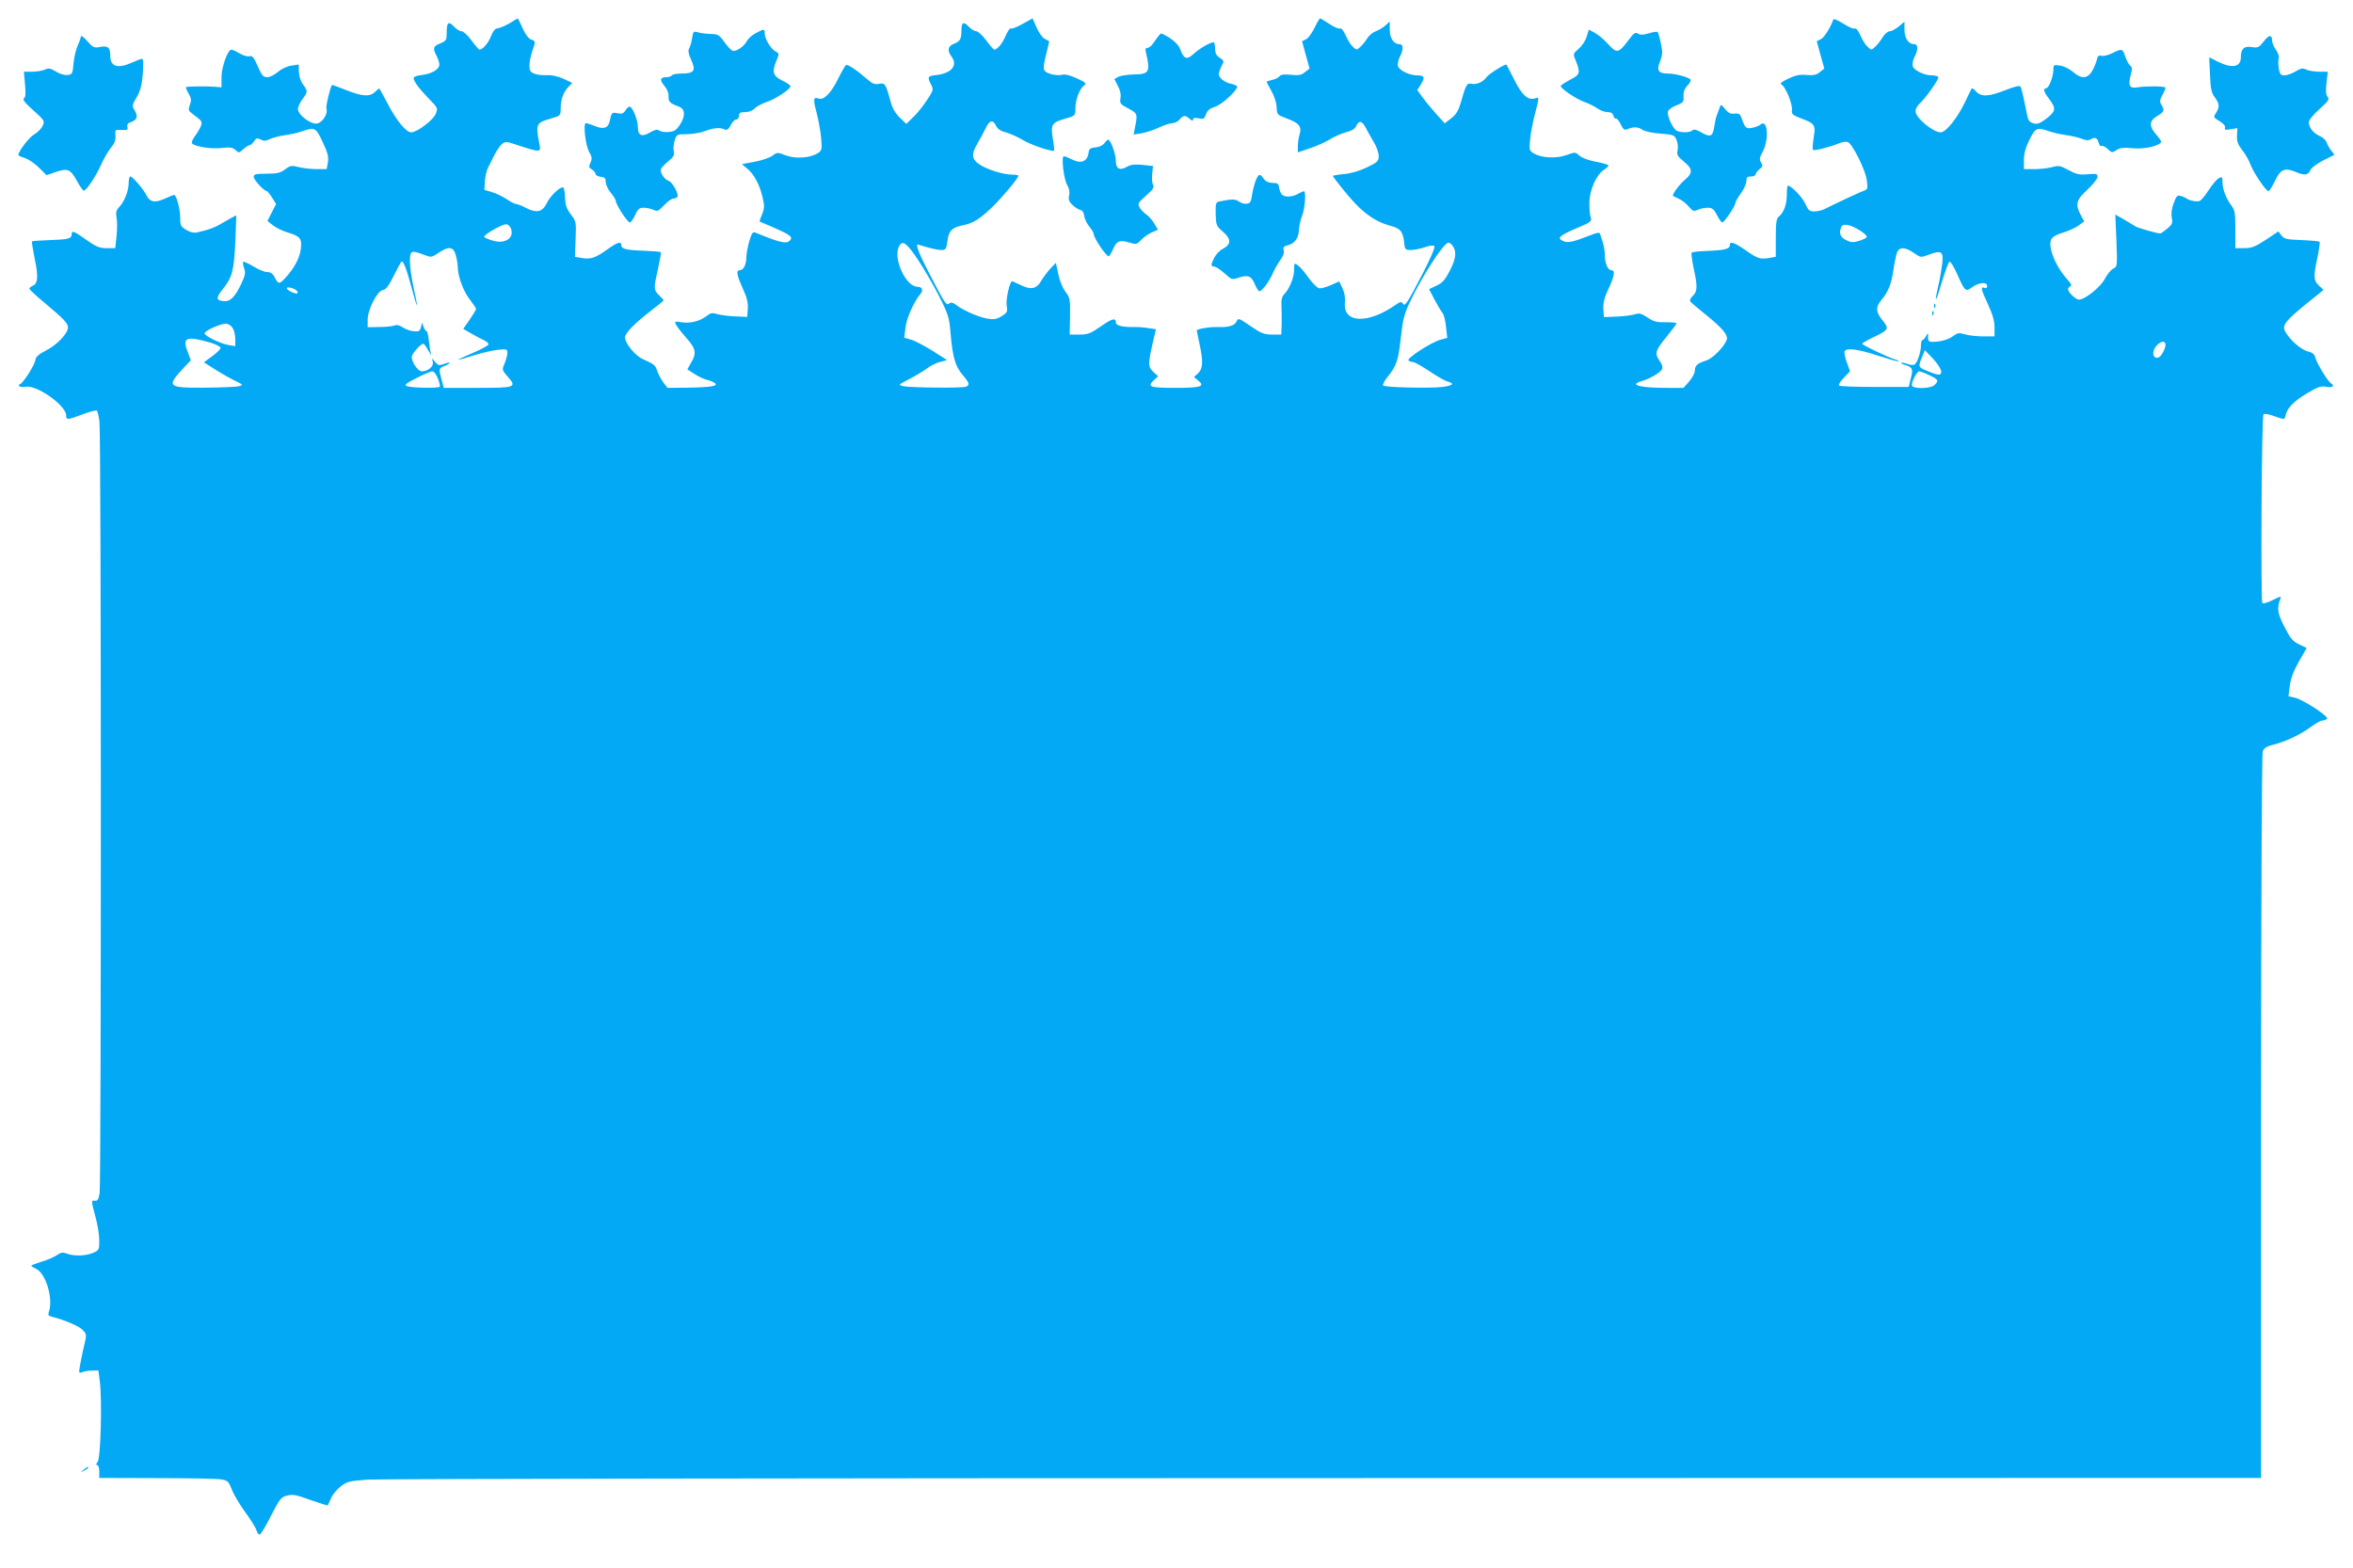 <?xml version="1.0" standalone="no"?>
<!DOCTYPE svg PUBLIC "-//W3C//DTD SVG 20010904//EN"
 "http://www.w3.org/TR/2001/REC-SVG-20010904/DTD/svg10.dtd">
<svg version="1.0" xmlns="http://www.w3.org/2000/svg"
 width="1280pt" height="853pt" viewBox="0 0 1280 853"
 preserveAspectRatio="xMidYMid meet">
<g transform="translate(0,853) scale(0.1,-0.1)"
fill="#03a9f4" stroke="none">
<path d="M2771 8403 c-24 -14 -53 -26 -64 -27 -13 -1 -25 -14 -36 -43 -15 -38
-44 -72 -63 -73 -3 0 -23 23 -43 50 -20 28 -45 50 -54 50 -10 0 -28 11 -41 25
-30 32 -40 24 -40 -31 0 -42 -2 -46 -35 -60 -39 -16 -42 -26 -20 -68 8 -15 15
-37 15 -47 0 -26 -42 -51 -95 -57 -25 -2 -45 -10 -45 -16 0 -18 28 -56 83
-113 49 -50 50 -52 37 -83 -14 -34 -102 -100 -133 -100 -27 0 -80 63 -127 154
-24 44 -44 82 -46 84 -1 2 -12 -6 -23 -17 -29 -29 -69 -26 -158 9 -42 17 -77
29 -77 28 -12 -20 -35 -119 -30 -131 9 -25 -22 -74 -51 -79 -32 -7 -104 47
-104 78 -1 11 10 35 24 54 30 41 30 43 4 80 -13 17 -22 45 -23 69 l-1 40 -40
-6 c-23 -3 -54 -18 -73 -34 -18 -16 -44 -29 -58 -29 -22 0 -30 9 -52 60 -21
48 -30 59 -45 54 -10 -3 -34 4 -53 15 -19 12 -40 21 -45 21 -20 0 -54 -94 -54
-150 l0 -55 -35 3 c-53 4 -153 2 -158 -2 -2 -3 4 -18 14 -35 15 -26 16 -36 7
-61 -10 -27 -9 -32 15 -50 50 -37 53 -41 46 -63 -4 -12 -18 -36 -31 -54 -14
-18 -22 -36 -19 -42 11 -18 106 -33 162 -26 45 5 59 3 75 -11 18 -17 20 -16
42 4 13 12 28 22 34 22 6 0 17 10 25 21 12 19 17 20 36 10 17 -9 28 -9 49 2
16 8 51 17 80 21 29 4 71 13 94 21 71 25 77 22 114 -57 28 -59 33 -80 29 -110
l-7 -38 -54 0 c-30 0 -74 5 -98 11 -39 10 -46 9 -75 -13 -26 -19 -44 -23 -101
-23 -58 0 -69 -3 -69 -17 0 -16 57 -78 72 -78 3 0 16 -16 28 -35 l22 -35 -24
-46 -23 -46 30 -24 c17 -13 53 -31 81 -39 68 -20 78 -34 70 -92 -6 -48 -38
-106 -84 -155 -32 -35 -38 -35 -57 2 -11 22 -23 30 -42 30 -14 0 -48 14 -75
31 -28 16 -52 28 -55 25 -3 -3 -1 -18 5 -35 9 -25 6 -39 -17 -88 -34 -71 -60
-96 -97 -91 -39 4 -39 19 -3 64 52 65 61 97 69 254 3 80 6 146 5 148 -1 1 -28
-14 -61 -33 -53 -32 -80 -43 -154 -60 -16 -3 -37 2 -58 15 -29 18 -32 24 -32
70 0 44 -21 120 -33 120 -3 0 -25 -9 -51 -21 -55 -24 -81 -19 -101 22 -19 35
-74 99 -86 99 -5 0 -9 -16 -9 -35 0 -43 -23 -101 -52 -132 -16 -17 -19 -29
-14 -57 4 -19 4 -64 0 -100 l-7 -66 -46 0 c-40 0 -57 7 -111 45 -69 49 -80 53
-80 31 0 -24 -19 -29 -118 -32 -52 -2 -96 -5 -98 -7 -2 -2 5 -45 15 -96 21
-97 17 -136 -14 -147 -8 -4 -15 -10 -15 -15 0 -4 39 -41 88 -81 98 -82 121
-106 122 -129 0 -31 -58 -94 -117 -124 -44 -23 -59 -36 -61 -55 -4 -28 -70
-130 -84 -130 -5 0 -6 -4 -3 -10 3 -5 19 -7 34 -4 60 12 221 -102 221 -156 0
-26 5 -25 90 6 39 15 74 24 77 20 4 -3 10 -30 14 -59 10 -66 10 -4136 1 -4197
-6 -35 -11 -44 -25 -42 -22 4 -21 -2 3 -90 11 -40 20 -97 20 -126 0 -51 -1
-54 -35 -68 -40 -17 -102 -18 -141 -4 -22 9 -33 7 -53 -7 -14 -10 -52 -27 -83
-36 -32 -10 -58 -20 -58 -22 0 -3 13 -11 29 -19 52 -27 91 -163 67 -232 -6
-17 -3 -22 16 -27 68 -17 148 -51 168 -72 22 -24 22 -25 7 -87 -8 -35 -18 -83
-22 -107 -7 -40 -6 -43 11 -36 11 5 35 9 54 9 l35 1 8 -60 c13 -98 5 -419 -12
-438 -9 -11 -10 -17 -2 -17 6 0 11 -16 11 -35 l0 -35 313 -1 c171 0 330 -3
351 -7 35 -6 40 -11 58 -57 10 -27 44 -83 74 -124 30 -41 57 -85 60 -98 4 -13
11 -22 18 -20 6 2 34 48 61 103 47 91 54 100 87 108 30 8 51 4 127 -24 51 -18
93 -31 94 -29 1 2 10 20 19 41 9 20 33 48 53 63 32 25 47 29 148 36 61 4 2404
8 5205 8 l5092 1 0 1964 c0 1176 4 1974 9 1989 7 18 22 27 58 36 67 17 146 54
203 96 26 19 54 35 61 35 8 0 20 4 27 9 17 10 -129 106 -176 116 l-33 7 7 56
c5 40 20 80 49 132 l43 75 -42 20 c-34 17 -47 32 -79 95 -38 74 -42 101 -22
153 6 15 1 14 -41 -7 -27 -14 -52 -21 -57 -17 -10 10 -4 1017 6 1027 4 5 30 1
56 -9 61 -21 58 -22 65 6 10 40 45 75 117 118 58 35 74 40 104 35 33 -7 48 5
25 19 -17 10 -77 109 -84 137 -5 21 -15 30 -44 37 -38 11 -99 65 -122 110 -16
32 3 56 118 150 l92 74 -25 23 c-30 27 -31 51 -8 156 9 43 14 80 11 83 -3 3
-47 7 -98 9 -81 3 -95 6 -109 25 l-17 22 -69 -46 c-58 -38 -77 -45 -117 -45
l-48 0 0 102 c0 90 -2 104 -23 132 -28 37 -47 88 -47 128 0 26 -2 28 -21 18
-11 -6 -35 -35 -54 -64 -19 -30 -41 -56 -49 -59 -15 -6 -55 1 -71 13 -5 4 -20
11 -32 14 -18 6 -24 0 -38 -38 -11 -29 -15 -57 -11 -79 6 -30 3 -38 -25 -61
-17 -14 -34 -26 -38 -26 -16 0 -126 31 -135 39 -6 4 -33 20 -60 36 l-49 28 6
-142 c5 -139 5 -142 -17 -152 -12 -6 -33 -31 -46 -56 -24 -45 -108 -113 -141
-113 -17 0 -59 40 -59 57 0 6 6 13 13 16 8 3 4 14 -14 33 -68 75 -111 182 -90
223 7 13 32 27 65 36 29 9 67 26 83 38 l31 23 -19 34 c-31 59 -25 82 36 138
30 28 55 59 55 70 0 17 -6 18 -54 14 -45 -4 -62 0 -104 23 -44 24 -53 26 -88
16 -22 -6 -65 -11 -96 -11 l-58 0 0 50 c0 36 9 67 30 110 33 66 42 69 106 46
22 -7 64 -17 93 -21 30 -4 68 -13 86 -20 20 -9 36 -10 46 -4 24 15 38 10 45
-16 3 -14 10 -22 16 -19 5 3 20 -4 33 -16 23 -22 26 -22 49 -6 19 12 39 14 83
10 55 -6 121 5 152 25 12 8 9 16 -17 46 -43 48 -42 77 3 104 38 22 41 31 23
61 -11 16 -9 26 6 55 11 19 17 37 15 39 -7 8 -111 8 -150 1 -45 -8 -54 9 -38
68 9 33 8 43 -4 51 -7 6 -19 28 -26 49 -14 43 -18 44 -70 18 -21 -11 -47 -17
-59 -15 -16 5 -21 0 -26 -23 -4 -16 -15 -43 -26 -61 -25 -41 -58 -42 -102 -4
-18 16 -50 32 -70 35 -37 6 -38 5 -38 -24 0 -36 -25 -99 -39 -99 -18 0 -13
-21 13 -54 42 -56 41 -69 -9 -109 -37 -28 -51 -34 -73 -28 -21 6 -29 16 -34
42 -22 109 -31 148 -37 158 -5 7 -33 0 -81 -19 -91 -36 -132 -38 -160 -8 -11
12 -21 20 -24 17 -2 -2 -17 -34 -35 -71 -42 -89 -105 -168 -134 -168 -42 0
-137 80 -137 115 0 12 10 30 22 41 34 31 108 135 102 145 -3 5 -19 9 -36 9
-40 0 -96 27 -103 50 -3 11 1 33 9 49 22 41 21 71 -2 71 -31 0 -52 33 -52 79
l0 43 -31 -26 c-17 -14 -39 -26 -49 -26 -10 0 -28 -15 -39 -33 -11 -18 -29
-42 -41 -52 -19 -18 -21 -18 -40 0 -12 10 -29 38 -40 63 -11 25 -24 41 -30 37
-6 -4 -34 8 -62 26 -30 19 -53 29 -55 23 -14 -42 -51 -101 -69 -108 l-21 -10
20 -74 21 -75 -24 -19 c-19 -16 -35 -19 -72 -16 -37 4 -60 -1 -100 -20 -39
-19 -48 -26 -36 -33 22 -12 59 -104 56 -136 -3 -24 3 -29 47 -46 78 -29 83
-36 71 -107 -5 -33 -7 -62 -4 -65 6 -7 93 15 144 36 17 7 38 10 46 6 25 -9 95
-150 103 -206 6 -44 4 -52 -12 -57 -17 -5 -160 -72 -215 -100 -14 -8 -40 -14
-58 -14 -27 0 -34 6 -50 43 -16 35 -76 97 -94 97 -4 0 -6 -23 -6 -50 0 -52
-16 -96 -44 -119 -13 -11 -16 -35 -16 -116 l0 -102 -39 -7 c-48 -7 -60 -3
-130 46 -58 40 -81 47 -81 24 0 -20 -27 -27 -121 -31 -44 -1 -83 -6 -86 -9 -4
-3 1 -41 10 -84 22 -101 21 -127 -4 -151 -12 -11 -18 -24 -15 -30 4 -6 44 -40
89 -76 88 -71 119 -109 110 -134 -14 -38 -75 -100 -111 -112 -49 -16 -62 -27
-62 -55 0 -13 -14 -39 -31 -59 l-31 -35 -92 0 c-101 0 -166 8 -166 21 0 4 17
13 38 18 20 6 54 22 74 36 39 26 40 37 11 80 -22 33 -15 53 42 122 30 37 55
70 55 74 0 4 -26 6 -59 6 -48 -1 -65 3 -99 26 -32 21 -46 25 -65 18 -13 -5
-57 -11 -98 -13 l-74 -3 -3 43 c-2 32 5 61 27 109 34 72 39 103 16 103 -19 0
-35 39 -35 84 0 18 -5 48 -11 67 -6 19 -12 40 -15 47 -2 9 -17 7 -56 -9 -93
-36 -119 -42 -146 -30 -34 16 -19 30 78 71 72 30 80 37 74 55 -5 11 -8 47 -8
80 0 69 37 154 79 181 14 9 25 20 25 24 0 4 -30 13 -67 20 -41 7 -77 21 -91
33 -22 20 -23 21 -72 3 -56 -20 -138 -15 -179 11 -22 14 -23 19 -17 77 3 33
15 95 26 136 24 93 24 93 1 85 -39 -12 -71 16 -113 100 -22 44 -42 82 -43 83
-6 7 -95 -50 -108 -67 -18 -27 -56 -43 -82 -37 -25 6 -31 -4 -59 -104 -12 -41
-24 -62 -51 -83 l-36 -28 -46 51 c-26 29 -59 69 -75 91 l-28 39 20 32 c23 38
19 48 -22 48 -40 0 -96 27 -103 50 -3 11 1 33 9 49 22 41 21 71 -2 71 -31 0
-52 33 -52 80 l0 43 -23 -21 c-13 -12 -36 -26 -53 -32 -16 -6 -37 -23 -46 -38
-9 -15 -26 -36 -37 -46 -20 -19 -22 -19 -41 -1 -12 10 -29 38 -40 63 -11 25
-24 41 -30 37 -6 -4 -31 7 -57 24 -26 17 -49 31 -52 31 -3 0 -17 -24 -31 -53
-14 -28 -34 -56 -46 -61 l-21 -10 20 -74 21 -75 -25 -19 c-19 -17 -34 -19 -76
-15 -37 4 -55 2 -63 -8 -6 -8 -25 -17 -41 -20 -16 -4 -29 -8 -29 -10 0 -1 12
-24 27 -51 16 -28 27 -65 28 -88 1 -39 3 -41 51 -59 71 -26 86 -44 74 -87 -6
-19 -10 -49 -10 -67 l0 -32 68 23 c38 13 87 35 110 50 22 14 61 30 85 37 32 8
48 18 56 36 14 30 31 26 51 -13 8 -16 27 -50 42 -75 16 -25 28 -60 28 -77 0
-29 -6 -34 -65 -63 -40 -19 -87 -33 -125 -36 -33 -3 -60 -8 -60 -10 0 -2 24
-34 54 -71 96 -121 168 -176 262 -201 52 -14 65 -30 72 -86 4 -43 6 -45 37
-45 18 0 52 7 76 15 25 9 46 12 52 6 5 -5 -21 -66 -63 -148 -87 -167 -98 -183
-109 -164 -7 11 -14 10 -37 -6 -152 -107 -288 -102 -278 9 3 28 -2 56 -13 80
l-18 37 -45 -20 c-24 -11 -53 -19 -64 -17 -11 2 -36 27 -57 56 -20 29 -46 60
-58 68 -20 15 -21 14 -21 -21 0 -42 -23 -101 -51 -132 -16 -16 -20 -32 -18
-70 1 -26 2 -72 1 -100 l-2 -53 -50 0 c-43 0 -59 6 -117 46 -64 44 -68 45 -76
26 -10 -23 -42 -33 -97 -31 -44 2 -120 -10 -120 -19 1 -4 7 -36 15 -72 21 -96
19 -135 -7 -160 l-23 -21 24 -20 c38 -31 13 -39 -124 -39 -139 0 -156 6 -120
40 l25 23 -25 23 c-30 27 -30 43 -6 151 l19 82 -41 6 c-22 4 -59 7 -81 6 -58
-1 -96 8 -96 24 0 28 -19 23 -81 -20 -56 -39 -71 -45 -117 -45 l-53 0 2 99 c1
93 0 101 -25 134 -16 20 -32 61 -39 96 l-13 61 -31 -32 c-16 -18 -39 -48 -49
-66 -25 -44 -56 -50 -111 -23 -24 11 -45 21 -47 21 -13 0 -35 -98 -30 -131 6
-35 4 -39 -27 -59 -26 -16 -43 -19 -74 -14 -47 7 -135 45 -172 74 -18 14 -29
17 -38 10 -17 -14 -21 -8 -104 151 -59 113 -82 169 -68 169 1 0 24 -7 51 -15
27 -8 61 -15 76 -15 25 0 28 4 34 50 7 55 25 73 86 85 54 11 89 33 153 94 55
52 147 162 147 175 0 3 -15 6 -32 6 -47 0 -127 24 -171 50 -51 30 -56 58 -21
117 16 27 36 65 46 86 20 43 40 48 56 13 8 -17 25 -29 54 -36 24 -7 64 -25 91
-41 44 -27 162 -67 171 -58 2 2 -1 32 -7 66 -12 76 -6 86 69 108 54 15 54 16
54 56 0 46 23 107 47 124 15 11 10 16 -38 38 -33 16 -63 24 -77 21 -33 -9 -91
5 -101 24 -6 11 -2 41 10 87 10 38 17 70 16 71 -1 1 -12 7 -24 13 -13 6 -32
34 -44 61 l-22 50 -54 -30 c-30 -17 -58 -28 -64 -25 -5 4 -18 -15 -29 -41 -19
-43 -44 -73 -62 -74 -3 0 -23 23 -43 50 -20 28 -45 50 -54 50 -10 0 -28 11
-41 25 -29 31 -40 24 -40 -23 0 -45 -8 -58 -43 -71 -30 -12 -35 -37 -12 -67
37 -49 3 -92 -80 -102 -49 -5 -52 -10 -30 -52 14 -28 13 -31 -24 -87 -21 -32
-55 -74 -75 -92 l-36 -35 -35 34 c-25 24 -41 52 -51 90 -26 95 -30 100 -63 94
-23 -5 -36 1 -67 28 -55 48 -103 80 -112 74 -4 -2 -25 -38 -45 -79 -38 -76
-76 -113 -104 -103 -28 11 -31 -4 -11 -76 10 -40 22 -103 25 -139 5 -62 4 -68
-18 -82 -41 -27 -123 -32 -175 -12 -44 17 -47 17 -72 -2 -15 -11 -58 -26 -97
-33 l-69 -13 31 -26 c36 -31 66 -87 82 -157 10 -43 10 -57 -3 -89 -9 -21 -15
-39 -14 -40 2 -1 32 -14 68 -29 96 -42 114 -54 99 -72 -19 -23 -49 -17 -191
41 -13 5 -19 -4 -32 -48 -9 -30 -16 -69 -16 -87 0 -39 -16 -70 -35 -70 -22 0
-18 -23 15 -98 23 -49 30 -78 28 -111 l-3 -45 -65 3 c-36 1 -80 7 -97 12 -28
9 -37 7 -59 -10 -36 -28 -90 -42 -137 -34 -38 6 -39 5 -28 -16 7 -12 32 -44
56 -71 51 -57 55 -82 24 -134 l-20 -35 38 -25 c21 -14 52 -28 68 -32 17 -4 36
-12 44 -18 21 -16 -23 -23 -151 -25 l-107 -1 -23 30 c-12 17 -27 45 -33 62
-10 32 -15 36 -77 64 -42 18 -98 86 -98 119 0 23 53 77 148 150 34 26 62 49
62 51 0 2 -11 14 -25 28 -30 30 -30 37 -5 146 10 46 17 86 15 88 -2 3 -43 6
-89 8 -99 3 -126 10 -126 30 0 23 -22 16 -75 -22 -66 -47 -89 -55 -137 -48
l-40 7 3 96 c4 94 3 97 -26 135 -23 31 -30 51 -31 90 -1 28 -5 53 -10 56 -14
8 -69 -43 -89 -84 -24 -50 -55 -57 -114 -27 -22 12 -46 21 -53 21 -7 0 -31 12
-52 27 -22 14 -58 32 -80 38 l-41 12 3 49 c2 27 10 60 18 74 7 14 22 43 33 66
11 22 29 48 40 59 20 17 23 17 100 -9 104 -34 114 -34 107 2 -23 118 -22 123
60 147 53 15 54 16 54 55 0 47 14 88 42 117 l21 22 -49 23 c-30 13 -65 21 -89
19 -22 -1 -52 2 -68 8 -22 9 -27 17 -27 44 0 19 7 54 15 77 19 55 19 57 -6 65
-13 4 -31 28 -46 61 -13 30 -25 54 -26 54 -1 0 -22 -12 -46 -27z m8 -1115 c20
-52 -29 -86 -95 -68 -25 7 -47 16 -50 21 -6 10 95 69 119 69 10 0 21 -10 26
-22z m7341 -13 c22 -14 38 -30 35 -35 -3 -5 -23 -15 -44 -21 -31 -9 -43 -8
-69 5 -32 16 -39 37 -26 71 9 22 50 14 104 -20z m-5129 -154 c31 -46 83 -135
115 -197 53 -105 58 -121 65 -207 11 -128 25 -179 65 -226 38 -44 41 -56 18
-65 -21 -8 -301 -5 -339 3 -30 7 -30 7 30 38 33 17 76 43 95 57 19 15 52 31
73 37 l39 10 -78 50 c-44 27 -96 55 -117 61 l-38 11 7 56 c6 52 46 141 82 183
16 20 8 38 -17 38 -64 0 -135 156 -100 221 18 34 41 18 100 -70z m2908 76 c26
-32 23 -71 -11 -137 -27 -53 -41 -69 -74 -84 l-40 -19 29 -56 c17 -31 36 -63
43 -72 8 -8 17 -43 20 -76 l7 -61 -37 -10 c-53 -15 -189 -104 -174 -114 7 -4
19 -8 27 -8 7 0 47 -23 88 -50 41 -28 86 -53 99 -56 39 -10 27 -22 -29 -29
-66 -8 -313 -3 -323 8 -4 4 6 24 23 45 50 62 60 92 73 212 10 93 18 129 45
187 66 143 188 333 215 333 4 0 13 -6 19 -13z m-5420 -54 c6 -21 11 -49 11
-63 0 -52 30 -133 64 -177 20 -26 36 -50 36 -54 0 -3 -16 -30 -35 -58 l-35
-50 43 -25 c23 -13 54 -30 70 -37 15 -7 26 -17 24 -23 -2 -6 -40 -27 -85 -46
-45 -19 -80 -35 -79 -37 2 -1 39 9 82 23 44 14 104 28 133 31 48 5 52 4 52
-16 0 -12 -7 -38 -15 -58 -15 -35 -14 -36 15 -70 54 -61 48 -63 -174 -63
l-172 0 -12 45 c-16 61 -16 61 18 75 38 16 33 24 -6 10 -25 -10 -31 -8 -48 12
-18 22 -18 22 -12 1 8 -24 -24 -53 -59 -53 -21 0 -55 48 -55 79 0 16 48 71 63
71 4 0 16 -17 27 -37 12 -21 18 -29 15 -18 -4 11 -9 44 -12 73 -3 28 -9 52
-14 52 -4 0 -11 10 -15 23 l-8 22 -6 -25 c-5 -21 -12 -25 -39 -22 -19 1 -45
11 -60 21 -18 12 -32 16 -46 10 -11 -4 -48 -8 -82 -8 l-63 -1 0 40 c0 56 52
157 82 162 17 2 32 21 59 76 20 40 39 75 42 78 10 10 27 -34 57 -144 33 -125
38 -124 10 4 -11 49 -20 113 -20 142 0 59 6 63 76 36 40 -15 42 -15 79 10 55
38 82 35 94 -11z m7932 11 c38 -26 38 -26 83 -9 68 26 80 17 71 -53 -4 -31
-13 -84 -21 -117 -24 -105 -14 -94 19 19 18 60 37 111 42 112 6 2 23 -26 39
-61 45 -102 48 -104 85 -77 36 26 81 30 81 6 0 -10 -6 -14 -15 -10 -22 8 -19
-7 20 -91 25 -54 35 -90 35 -124 l0 -49 -61 0 c-34 0 -79 5 -99 11 -33 10 -41
9 -68 -11 -19 -14 -51 -25 -81 -28 -52 -5 -55 -2 -52 38 0 8 -4 5 -11 -7 -6
-13 -15 -23 -20 -23 -4 0 -8 -12 -8 -26 0 -40 -21 -102 -37 -108 -7 -3 -25 -1
-39 5 -15 5 -29 8 -31 5 -3 -2 6 -7 19 -11 42 -13 46 -21 33 -72 l-12 -48
-186 0 c-102 0 -189 3 -193 8 -4 4 8 23 26 42 l34 35 -18 50 c-10 27 -15 54
-11 60 12 19 75 10 182 -25 59 -19 109 -33 111 -31 2 3 -7 7 -20 11 -42 13
-178 78 -178 85 0 3 27 19 60 35 85 40 88 47 51 92 -37 45 -39 72 -7 110 38
46 55 87 66 165 6 40 15 83 20 96 13 30 45 28 91 -4z m-8797 -205 c5 -5 7 -11
4 -14 -7 -8 -58 16 -58 27 0 10 40 1 54 -13z m-350 -201 c9 -12 16 -40 16 -62
l0 -39 -36 6 c-43 7 -127 47 -131 63 -4 12 81 52 114 53 12 1 29 -9 37 -21z
m-116 -83 c28 -9 52 -21 52 -28 -1 -7 -21 -27 -46 -45 l-45 -33 63 -40 c35
-22 83 -49 108 -61 43 -21 44 -22 20 -29 -14 -4 -98 -7 -188 -8 -203 -1 -209
5 -109 112 l35 37 -18 49 c-30 76 -5 85 128 46z m10632 -11 c0 -18 -19 -56
-33 -66 -21 -13 -39 4 -32 31 10 42 65 72 65 35z m-1220 -145 c0 -24 -15 -23
-83 6 -42 17 -43 21 -21 73 l15 37 45 -47 c24 -26 44 -57 44 -69z m-8178 -38
c9 -22 13 -42 10 -45 -8 -9 -154 -6 -177 3 -17 7 -9 14 50 44 39 20 77 36 86
37 10 0 22 -16 31 -39z m8113 18 c49 -23 53 -30 29 -53 -22 -22 -124 -23 -124
-1 0 22 29 75 40 75 6 0 30 -9 55 -21z"/>
<path d="M10521 6864 c0 -11 3 -14 6 -6 3 7 2 16 -1 19 -3 4 -6 -2 -5 -13z"/>
<path d="M10511 6824 c0 -11 3 -14 6 -6 3 7 2 16 -1 19 -3 4 -6 -2 -5 -13z"/>
<path d="M4110 8349 c-19 -10 -40 -29 -47 -42 -15 -30 -60 -60 -78 -53 -8 3
-28 24 -45 48 -28 39 -36 43 -73 43 -23 1 -54 4 -69 9 -25 7 -27 6 -33 -31 -3
-21 -10 -46 -16 -56 -7 -12 -4 -30 11 -63 27 -58 16 -74 -51 -74 -26 0 -51 -4
-54 -10 -3 -5 -17 -10 -30 -10 -35 0 -38 -15 -10 -48 15 -18 23 -39 22 -57 -2
-28 8 -38 56 -55 35 -12 37 -53 4 -101 -18 -27 -30 -35 -61 -37 -20 -2 -43 2
-51 8 -9 8 -22 5 -48 -10 -45 -27 -67 -18 -67 28 0 39 -29 111 -45 112 -6 0
-16 -9 -23 -21 -11 -17 -20 -20 -43 -15 -31 6 -32 5 -43 -46 -8 -35 -35 -43
-81 -23 -21 8 -42 15 -48 15 -16 0 -2 -124 19 -158 14 -26 16 -35 6 -57 -10
-22 -9 -27 8 -37 11 -7 20 -18 20 -25 0 -6 12 -13 28 -15 22 -2 27 -8 27 -29
1 -14 13 -41 28 -58 15 -18 27 -38 27 -44 0 -19 63 -117 76 -117 6 0 19 18 29
40 15 33 23 40 46 40 15 0 39 -5 53 -11 22 -11 28 -8 59 25 19 20 41 36 50 36
9 0 18 4 22 9 9 15 -27 80 -47 87 -26 8 -52 50 -41 67 4 8 23 27 41 42 27 22
32 33 27 52 -3 14 -1 40 5 59 11 33 13 34 68 34 31 1 75 8 97 17 44 17 81 21
107 9 12 -6 21 0 33 23 8 17 22 31 30 31 8 0 15 9 15 20 0 16 7 20 33 20 21 0
41 8 52 20 9 10 39 26 65 35 49 16 130 70 130 86 0 5 -20 19 -45 31 -51 25
-57 47 -30 111 14 34 14 37 -6 47 -26 14 -59 68 -59 98 0 26 -3 26 -50 1z"/>
<path d="M8631 8330 c-6 -21 -26 -51 -43 -65 -30 -26 -31 -28 -19 -58 30 -73
28 -83 -28 -111 -28 -15 -51 -30 -51 -34 0 -14 86 -72 130 -87 23 -8 54 -24
70 -35 15 -11 40 -20 55 -20 18 0 29 -6 32 -20 3 -11 9 -17 14 -15 4 3 15 -11
25 -30 12 -27 21 -34 33 -29 36 15 60 15 84 -1 15 -10 56 -19 101 -22 70 -5
75 -8 86 -34 7 -15 9 -41 6 -56 -6 -25 -1 -33 34 -62 48 -39 50 -61 8 -97 -28
-22 -68 -75 -68 -88 0 -2 14 -9 30 -16 17 -7 42 -26 56 -43 22 -26 28 -29 50
-18 14 6 38 11 54 11 24 0 33 -7 50 -40 11 -22 24 -40 29 -40 11 0 71 89 71
105 0 7 14 31 30 53 17 23 30 53 30 67 0 20 5 25 25 25 14 0 25 5 25 11 0 6
10 19 21 28 18 15 20 20 9 37 -10 17 -9 26 9 59 37 70 26 184 -14 146 -6 -5
-24 -12 -42 -16 -34 -7 -41 -1 -58 50 -9 25 -14 29 -39 27 -22 -3 -34 3 -52
25 -21 26 -23 27 -29 8 -4 -11 -11 -29 -15 -40 -5 -11 -11 -38 -14 -59 -8 -58
-20 -65 -68 -38 -29 17 -43 21 -51 13 -13 -13 -62 -14 -86 -2 -23 13 -55 85
-47 106 3 9 24 24 46 32 37 15 40 19 38 49 -1 24 5 41 22 59 13 14 20 28 17
32 -15 14 -84 33 -125 33 -50 0 -62 17 -42 64 7 17 12 40 12 51 0 26 -18 104
-25 111 -3 3 -24 0 -47 -7 -30 -9 -46 -10 -59 -2 -15 9 -23 4 -52 -35 -54 -72
-64 -74 -110 -23 -21 24 -54 52 -73 62 l-33 18 -12 -39z"/>
<path d="M6285 8311 c-14 -23 -32 -41 -41 -41 -12 0 -15 -6 -11 -22 26 -109
20 -122 -65 -123 -35 -1 -73 -7 -85 -13 l-21 -12 19 -37 c13 -24 18 -49 14
-68 -4 -28 -1 -32 43 -55 50 -27 51 -29 36 -104 l-7 -38 43 7 c24 4 66 18 94
31 28 13 61 24 74 24 12 0 30 9 39 20 21 24 31 25 55 3 13 -11 18 -12 18 -3 0
9 9 11 31 6 27 -5 31 -2 40 23 7 20 20 31 48 40 36 10 121 88 121 110 0 4 -14
11 -32 15 -36 7 -68 32 -68 53 0 8 7 27 15 43 15 28 14 30 -10 46 -19 12 -25
25 -25 50 0 19 -4 34 -8 34 -19 0 -79 -35 -109 -63 -37 -35 -54 -28 -73 26 -9
27 -50 62 -102 85 -4 2 -18 -15 -33 -37z"/>
<path d="M440 8332 c0 -7 -8 -29 -17 -50 -10 -20 -20 -64 -23 -97 -5 -57 -7
-60 -33 -63 -16 -2 -42 6 -63 19 -30 18 -40 20 -60 10 -14 -6 -45 -11 -70 -11
l-44 0 6 -69 c5 -50 3 -70 -6 -76 -9 -6 6 -25 51 -65 61 -55 63 -58 51 -84 -6
-15 -27 -36 -46 -47 -28 -16 -86 -92 -86 -113 0 -2 16 -10 36 -16 20 -7 54
-30 77 -53 l40 -40 52 18 c64 21 78 15 114 -50 14 -27 31 -50 36 -52 13 -3 68
78 98 148 14 30 37 69 51 86 19 23 26 41 24 65 -3 32 -2 33 33 31 32 -2 36 1
32 16 -3 13 2 21 15 25 37 12 44 31 26 63 -17 28 -16 31 10 75 20 35 28 64 33
127 4 53 2 81 -4 81 -6 0 -30 -9 -54 -20 -78 -35 -119 -23 -119 35 0 47 -12
57 -54 50 -34 -7 -40 -4 -71 31 -19 22 -34 33 -35 26z"/>
<path d="M12314 8304 c-26 -33 -31 -35 -66 -30 -41 7 -58 -10 -58 -56 0 -53
-48 -62 -124 -24 l-48 24 4 -94 c3 -77 8 -99 26 -123 26 -36 27 -53 7 -85 -15
-23 -15 -25 19 -45 22 -14 33 -27 30 -36 -5 -11 2 -13 31 -8 l36 6 -2 -40 c-2
-31 4 -48 28 -79 17 -21 38 -58 46 -81 18 -46 84 -143 97 -143 5 0 20 25 35
55 30 64 53 74 110 51 51 -22 70 -20 83 8 6 14 36 36 71 54 l60 30 -18 24
c-10 12 -21 33 -25 44 -4 12 -20 27 -37 34 -34 15 -59 45 -59 75 0 12 23 40
57 71 49 44 56 54 45 67 -10 11 -11 33 -6 76 l7 61 -46 0 c-25 0 -57 5 -71 11
-20 10 -30 8 -59 -10 -19 -11 -46 -21 -59 -21 -22 0 -26 6 -32 39 -3 22 -3 46
0 55 3 8 -4 29 -15 45 -12 16 -21 38 -21 49 0 35 -18 34 -46 -4z"/>
<path d="M6008 7751 c-8 -11 -28 -21 -48 -23 -29 -2 -36 -8 -38 -28 -8 -51
-41 -63 -96 -35 -15 8 -33 15 -39 15 -15 0 0 -128 19 -158 10 -16 14 -35 10
-55 -5 -23 -1 -34 19 -53 13 -12 32 -24 42 -26 11 -2 19 -14 21 -33 2 -16 15
-42 28 -58 13 -16 24 -34 24 -41 0 -21 71 -126 82 -120 5 4 16 22 24 41 18 42
35 49 86 34 39 -12 42 -11 66 14 14 15 40 33 58 41 l33 14 -20 34 c-11 19 -31
41 -44 50 -13 9 -30 26 -36 38 -11 20 -7 26 36 64 38 34 45 45 37 59 -5 10 -7
37 -4 60 l4 42 -56 6 c-42 4 -64 2 -85 -10 -40 -23 -61 -12 -61 33 0 37 -28
113 -42 114 -4 0 -13 -9 -20 -19z"/>
<path d="M6831 7548 c-7 -18 -16 -53 -20 -78 -5 -37 -10 -46 -28 -48 -13 -2
-32 3 -44 12 -20 14 -37 14 -106 0 -19 -4 -21 -10 -20 -68 2 -62 4 -66 41 -98
45 -39 44 -68 -4 -93 -16 -8 -35 -29 -44 -46 -20 -40 -20 -49 -1 -49 8 0 33
-16 55 -36 40 -36 42 -37 80 -24 49 16 67 9 85 -34 8 -19 19 -37 24 -40 11 -7
57 53 77 102 9 20 27 51 39 68 15 20 22 39 18 52 -4 17 1 23 23 28 37 9 59 40
60 84 1 19 8 53 17 75 16 41 23 135 10 135 -5 -1 -19 -7 -33 -15 -31 -18 -74
-19 -88 -2 -5 6 -12 23 -14 37 -2 21 -9 25 -36 25 -22 1 -37 8 -48 23 -20 29
-27 28 -43 -10z"/>
<path d="M454 534 c-18 -14 -18 -15 4 -4 12 6 22 13 22 15 0 8 -5 6 -26 -11z"/>
</g>
</svg>
